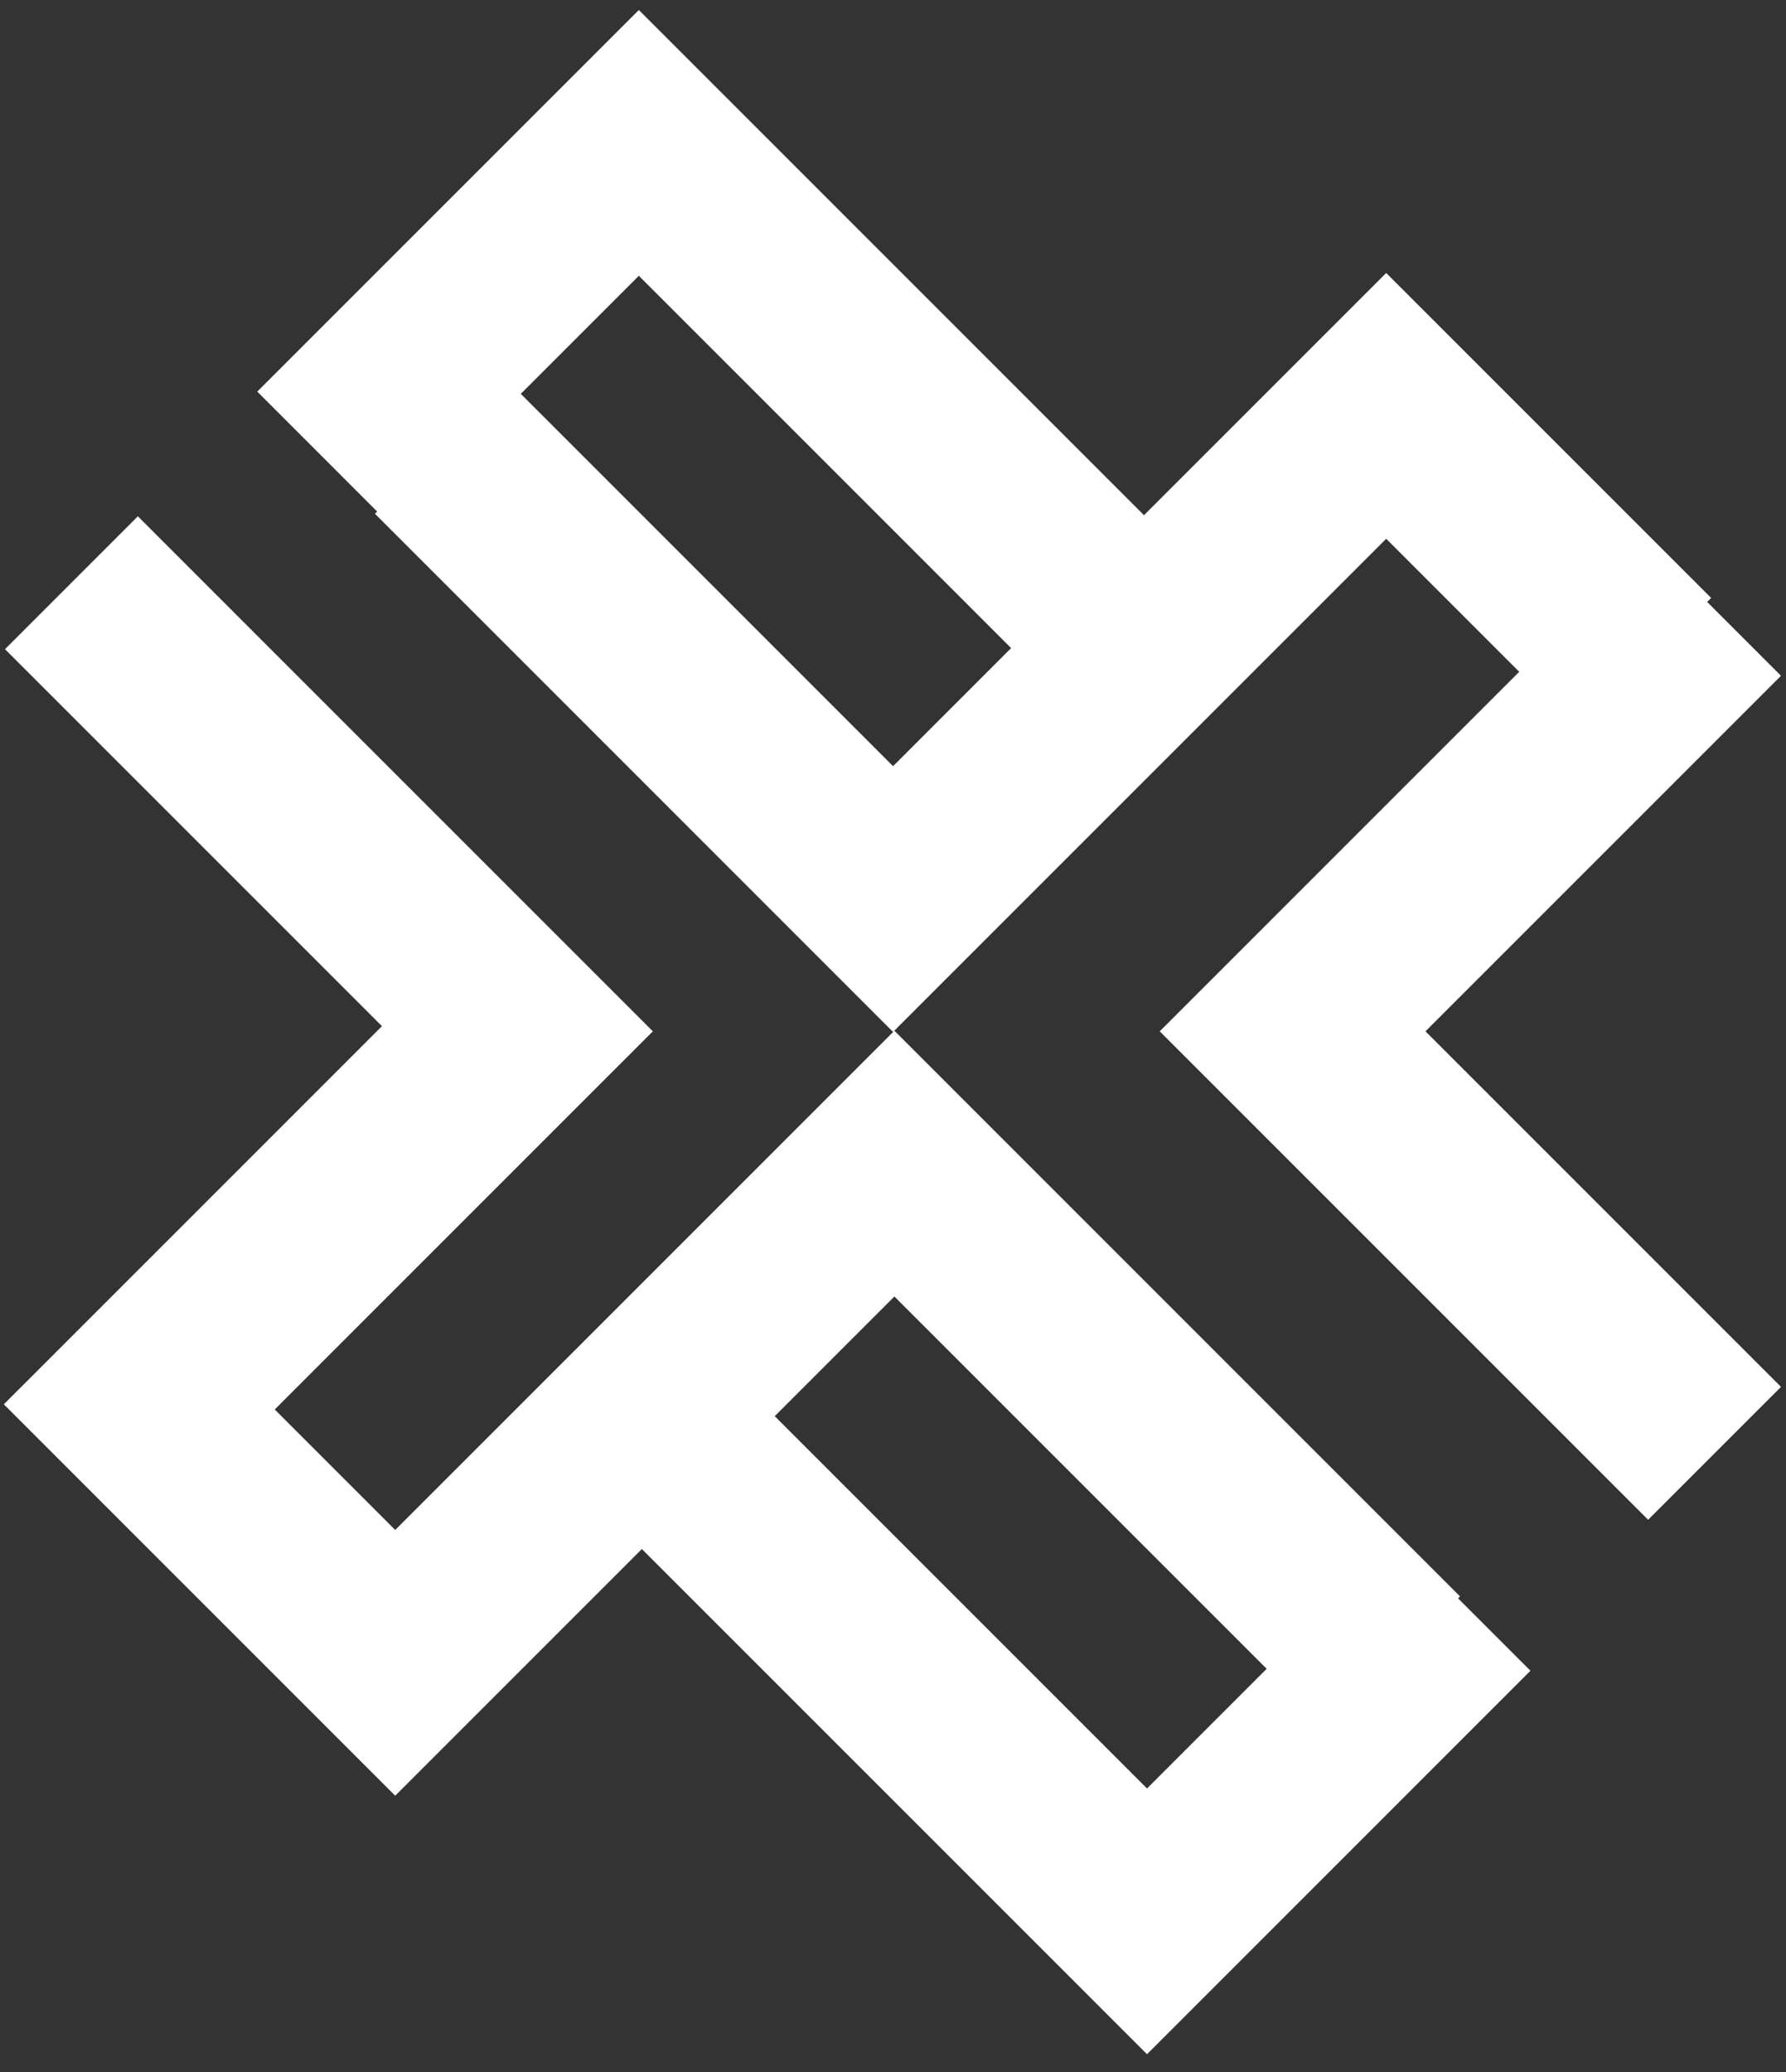 <svg width="75" height="87" viewBox="0 0 75 87" fill="none" xmlns="http://www.w3.org/2000/svg">
<rect x="0" y="0" width="75" height="87" fill="#333333" stroke="none"/>
<path d="M58.52 69.82L37.559 48.858L16.596 69.82L5.741 58.965L21.463 43.244" stroke="white" stroke-width="7.891"/>
<path d="M18.534 18.781L37.503 37.75L58.211 17.042L69.066 27.897" stroke="white" stroke-width="7.891"/>
<path d="M72 61.023L54.281 43.304L72 25.585" stroke="white" stroke-width="7.891"/>
<path d="M27.45 59.958L48.167 80.675L61.479 67.363" stroke="white" stroke-width="7.891"/>
<path d="M47.3 26.474L26.827 6L13.593 19.233" stroke="white" stroke-width="7.891"/>
<path d="M4.117 61.023L21.836 43.304L3 24.468" stroke="white" stroke-width="7.891"/>
</svg>
